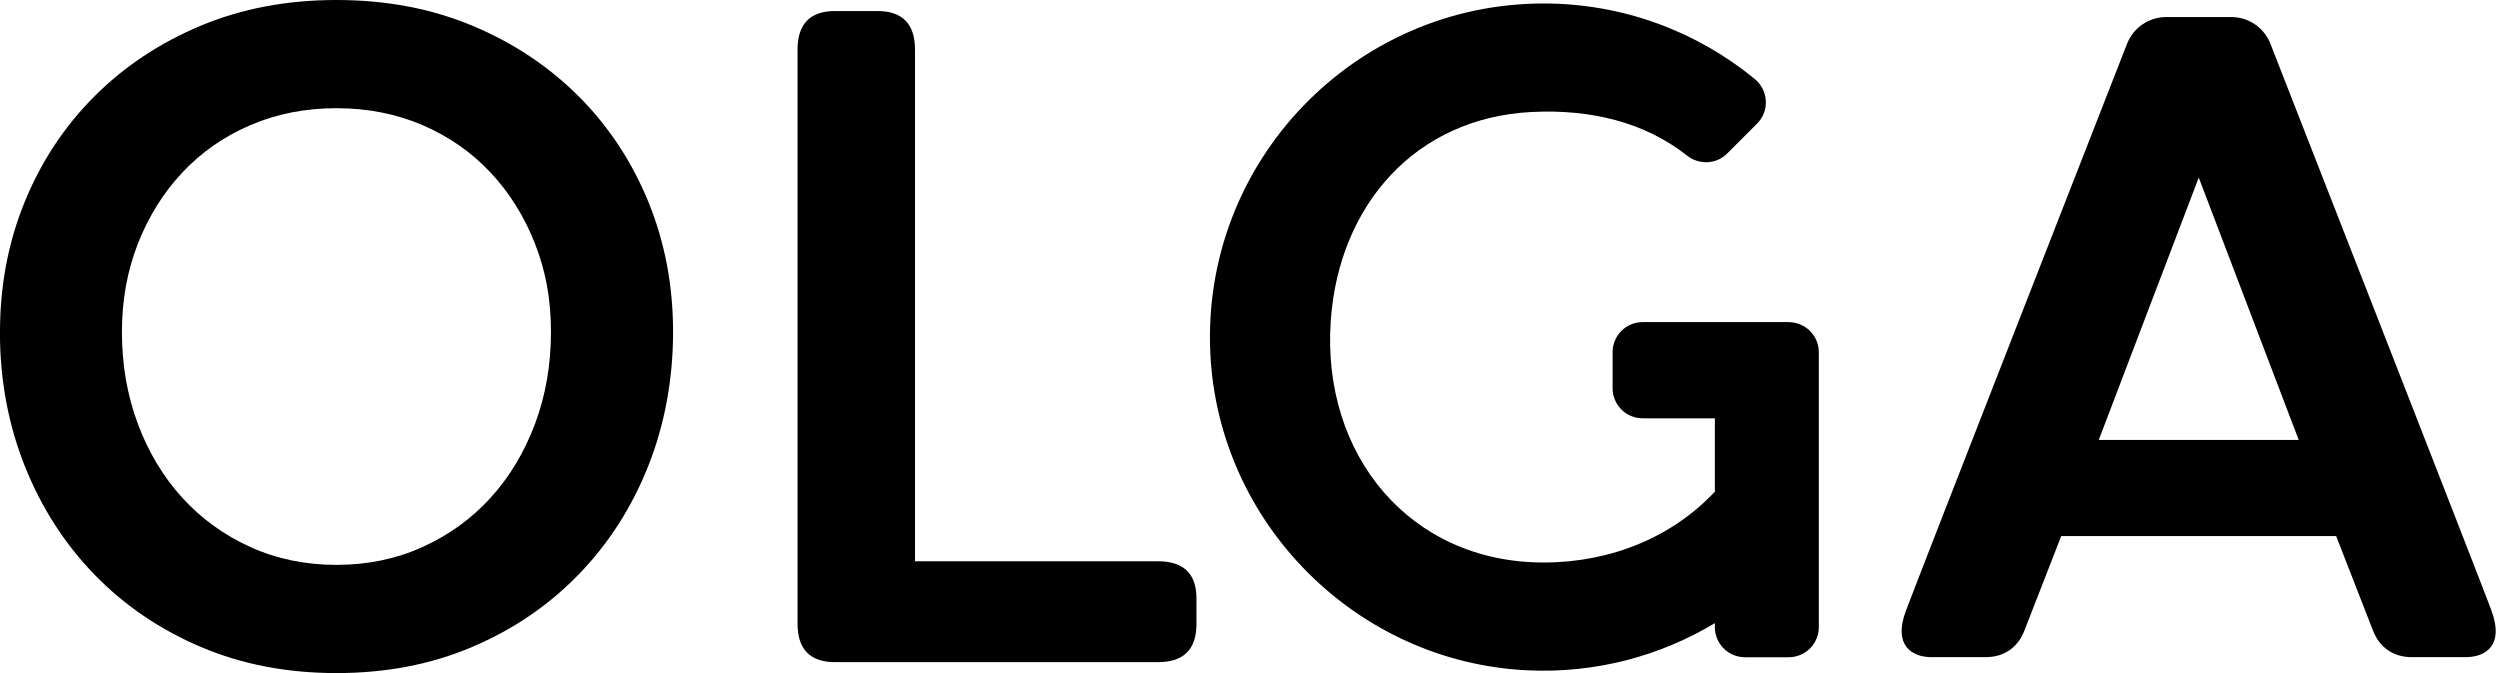 <svg width="104" height="28" viewBox="0 0 104 28" fill="none" xmlns="http://www.w3.org/2000/svg">
<g clip-path="url(#clip0_270_2)">
<path d="M1.72281e-06 13.809C1.72281e-06 11.878 0.343 10.071 1.03 8.392C1.718 6.713 2.684 5.251 3.93 4.005C5.176 2.759 6.65 1.781 8.356 1.067C10.058 0.356 11.94 0 13.999 0C16.057 0 17.942 0.356 19.644 1.067C21.347 1.778 22.824 2.759 24.07 4.005C25.316 5.251 26.282 6.713 26.97 8.392C27.657 10.071 28 11.875 28 13.809C28 15.743 27.657 17.651 26.97 19.38C26.284 21.108 25.316 22.616 24.07 23.899C22.824 25.184 21.35 26.188 19.644 26.912C17.942 27.637 16.06 28 13.999 28C11.938 28 10.056 27.637 8.353 26.912C6.65 26.188 5.173 25.184 3.927 23.899C2.681 22.614 1.716 21.108 1.028 19.38C0.34 17.651 -0.003 15.795 -0.003 13.809H1.72281e-06ZM5.072 13.809C5.072 15.182 5.295 16.459 5.739 17.643C6.183 18.827 6.801 19.849 7.59 20.714C8.379 21.578 9.319 22.258 10.411 22.754C11.504 23.25 12.701 23.499 13.996 23.499C15.291 23.499 16.488 23.25 17.581 22.754C18.674 22.258 19.616 21.578 20.402 20.714C21.191 19.849 21.807 18.827 22.253 17.643C22.697 16.459 22.92 15.182 22.92 13.809C22.92 12.436 22.697 11.26 22.253 10.129C21.807 8.997 21.191 8.013 20.402 7.172C19.613 6.334 18.674 5.677 17.581 5.207C16.488 4.737 15.291 4.501 13.996 4.501C12.701 4.501 11.504 4.737 10.411 5.207C9.319 5.677 8.376 6.334 7.59 7.172C6.801 8.01 6.186 8.997 5.739 10.129C5.295 11.26 5.072 12.488 5.072 13.809Z" fill="black"/>
<path d="M33.178 2.061C33.178 0.994 33.7 0.459 34.744 0.459H36.498C37.542 0.459 38.064 0.994 38.064 2.064V23.349H48.171C49.238 23.349 49.773 23.865 49.773 24.898V25.957C49.773 27.016 49.238 27.546 48.171 27.546H34.744C33.7 27.546 33.178 27.011 33.178 25.944V2.061Z" fill="black"/>
<path d="M74.409 13.399H68.335C67.644 13.399 67.084 13.96 67.084 14.65V16.151C67.084 16.841 67.644 17.402 68.335 17.402H71.338V20.454C69.576 22.331 67.037 23.4 64.213 23.4C58.674 23.4 54.962 18.946 55.361 13.324C55.704 8.517 58.894 4.906 63.709 4.659C66.152 4.535 68.413 5.075 70.175 6.469C70.679 6.868 71.398 6.842 71.852 6.385L73.095 5.142C73.622 4.615 73.57 3.753 72.992 3.281C70.598 1.321 67.541 0.145 64.213 0.145C56.34 0.145 49.978 6.733 50.349 14.687C50.681 21.788 56.447 27.553 63.548 27.886C66.401 28.018 69.077 27.281 71.338 25.923V26.09C71.338 26.78 71.899 27.341 72.589 27.341H74.411C75.102 27.341 75.663 26.78 75.663 26.09V14.653C75.663 13.962 75.102 13.402 74.411 13.402L74.409 13.399Z" fill="black"/>
<path d="M103.657 25.428C103.206 24.208 94.45 1.822 94.45 1.822C94.188 1.15 93.542 0.709 92.82 0.709H90.115C89.394 0.709 88.748 1.15 88.485 1.822C88.485 1.822 79.73 24.208 79.278 25.428C78.762 26.824 79.504 27.338 80.363 27.338H82.588C83.421 27.338 83.956 26.897 84.218 26.224L85.747 22.3H97.184L98.713 26.224C98.975 26.897 99.512 27.338 100.343 27.338H102.567C103.426 27.338 104.169 26.824 103.652 25.428H103.657ZM87.309 18.3L91.468 7.387L95.626 18.3H87.309Z" fill="black"/>
</g>
<defs>
<clipPath id="clip0_270_2">
<rect width="103.829" height="28" fill="white"/>
</clipPath>
</defs>
</svg>

